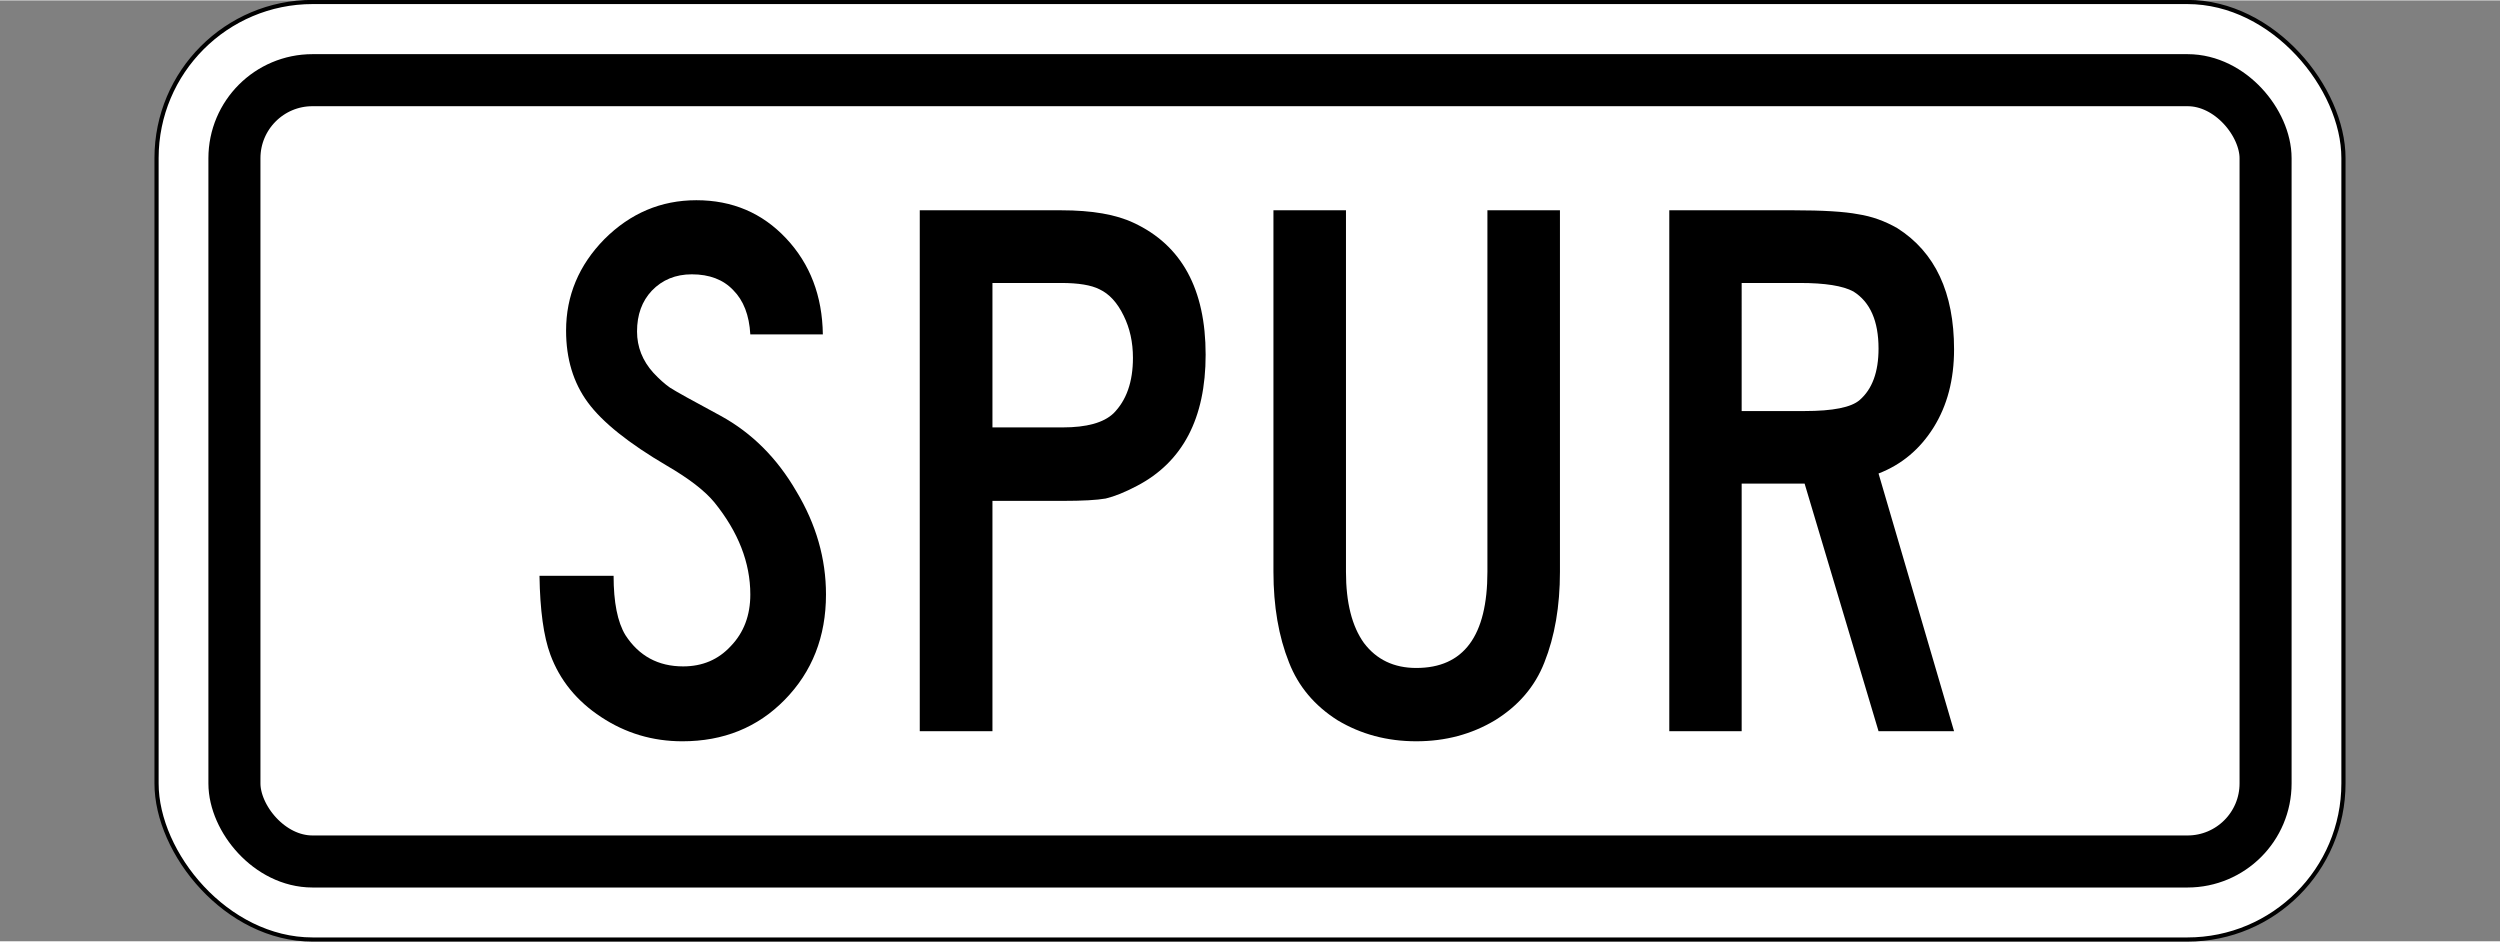 <?xml version="1.0" encoding="UTF-8" standalone="no"?>
<svg
   xmlns:dc="http://purl.org/dc/elements/1.1/"
   xmlns:cc="http://creativecommons.org/ns#"
   xmlns:rdf="http://www.w3.org/1999/02/22-rdf-syntax-ns#"
   xmlns:svg="http://www.w3.org/2000/svg"
   xmlns="http://www.w3.org/2000/svg"
   width="600"
   height="226"
   viewBox="0 0 158.9 59.8"
   version="1.1"
   id="svg8">
  <rect x="0" y="0" width="158.9" height="59.8" fill="#808080" stroke="none"/>
  <defs
     id="defs2" />
  <rect
     ry="9.923"
     rx="9.923"
     y="0.1"
     x="9.95"
     height="59.59"
     width="139"
     id="rect833"
     style="fill:#ffffff;stroke:#000000;stroke-width:0.265;paint-order:markers fill stroke" />
  <rect
     ry="4.961"
     rx="4.961"
     y="5.07"
     x="14.9"
     height="49.66"
     width="129.1"
     id="rect851"
     style="fill:none;stroke:#000000;stroke-width:3.308;paint-order:markers fill stroke" />
  <g
     style="font-weight:bold;font-size:49.631px;font-family:'FHWA 1926 square D';-inkscape-font-specification:'FHWA 1926 square D Bold';text-align:center;letter-spacing:0px;word-spacing:0px;text-anchor:middle;stroke-width:1.241"
     id="text3525"
     aria-label="SPUR">
    <path
       id="path3527"
       style="-inkscape-font-specification:'SaaSeriesCDOT Bold'"
       d="m 52.3,21.23 h -4.61 q -0.1,-1.83 -1.09,-2.82 -0.95,-1 -2.63,-1 -1.54,0 -2.54,1.04 -0.94,1 -0.94,2.59 0,1.48 1.04,2.63 0.55,0.59 1.05,0.94 0.54,0.35 3.22,1.79 2.98,1.63 4.82,4.81 1.88,3.13 1.88,6.55 0,4.02 -2.63,6.7 -2.58,2.63 -6.5,2.63 -2.83,0 -5.16,-1.54 -2.33,-1.53 -3.23,-3.97 -0.64,-1.73 -0.69,-5.01 H 39 q 0,2.53 0.75,3.77 1.29,1.99 3.67,1.99 1.84,0 3.03,-1.29 1.24,-1.29 1.24,-3.28 0,-3.03 -2.28,-5.85 -0.9,-1.1 -3.03,-2.34 -3.63,-2.13 -5.02,-4.02 -1.38,-1.88 -1.38,-4.56 0,-3.33 2.43,-5.81 2.48,-2.48 5.85,-2.48 3.43,0 5.71,2.43 2.28,2.43 2.33,6.1 z" />
    <path
       id="path3529"
       style="-inkscape-font-specification:'SaaSeriesCDOT Bold'"
       d="m 58.46,13.34 h 8.99 q 2.93,0 4.61,0.8 4.57,2.13 4.57,8.38 0,6.06 -4.37,8.34 -1.14,0.6 -1.98,0.8 -0.85,0.15 -2.73,0.15 h -4.47 v 14.64 h -4.62 z m 4.62,13.8 h 4.47 q 2.28,0 3.22,-0.89 1.24,-1.24 1.24,-3.53 0,-1.49 -0.59,-2.68 -0.6,-1.24 -1.54,-1.68 -0.79,-0.4 -2.43,-0.4 h -4.37 z" />
    <path
       id="path3531"
       style="-inkscape-font-specification:'SaaSeriesCDOT Bold'"
       d="m 80.94,13.34 h 4.61 v 22.98 q 0,2.93 1.14,4.52 1.2,1.59 3.33,1.59 4.52,0 4.52,-6.11 V 13.34 h 4.61 v 22.98 q 0,3.28 -0.99,5.76 -0.89,2.28 -3.13,3.67 -2.23,1.34 -5.01,1.34 -2.78,0 -5.01,-1.34 -2.19,-1.39 -3.08,-3.67 -0.99,-2.48 -0.99,-5.76 z" />
    <path
       id="path3533"
       style="-inkscape-font-specification:'SaaSeriesCDOT Bold'"
       d="m 106.1,13.34 h 7.9 q 2.8,0 4.1,0.25 1.3,0.2 2.5,0.89 3.6,2.29 3.6,7.7 0,2.88 -1.3,4.96 -1.3,2.08 -3.5,2.93 l 4.8,16.38 h -4.8 l -4.7,-15.74 h -4 v 15.74 h -4.6 z m 4.6,12.76 h 4 q 2.7,0 3.5,-0.7 1.2,-1.04 1.2,-3.27 0,-2.63 -1.6,-3.63 -1,-0.54 -3.4,-0.54 h -3.7 z" />
  </g>
</svg>
